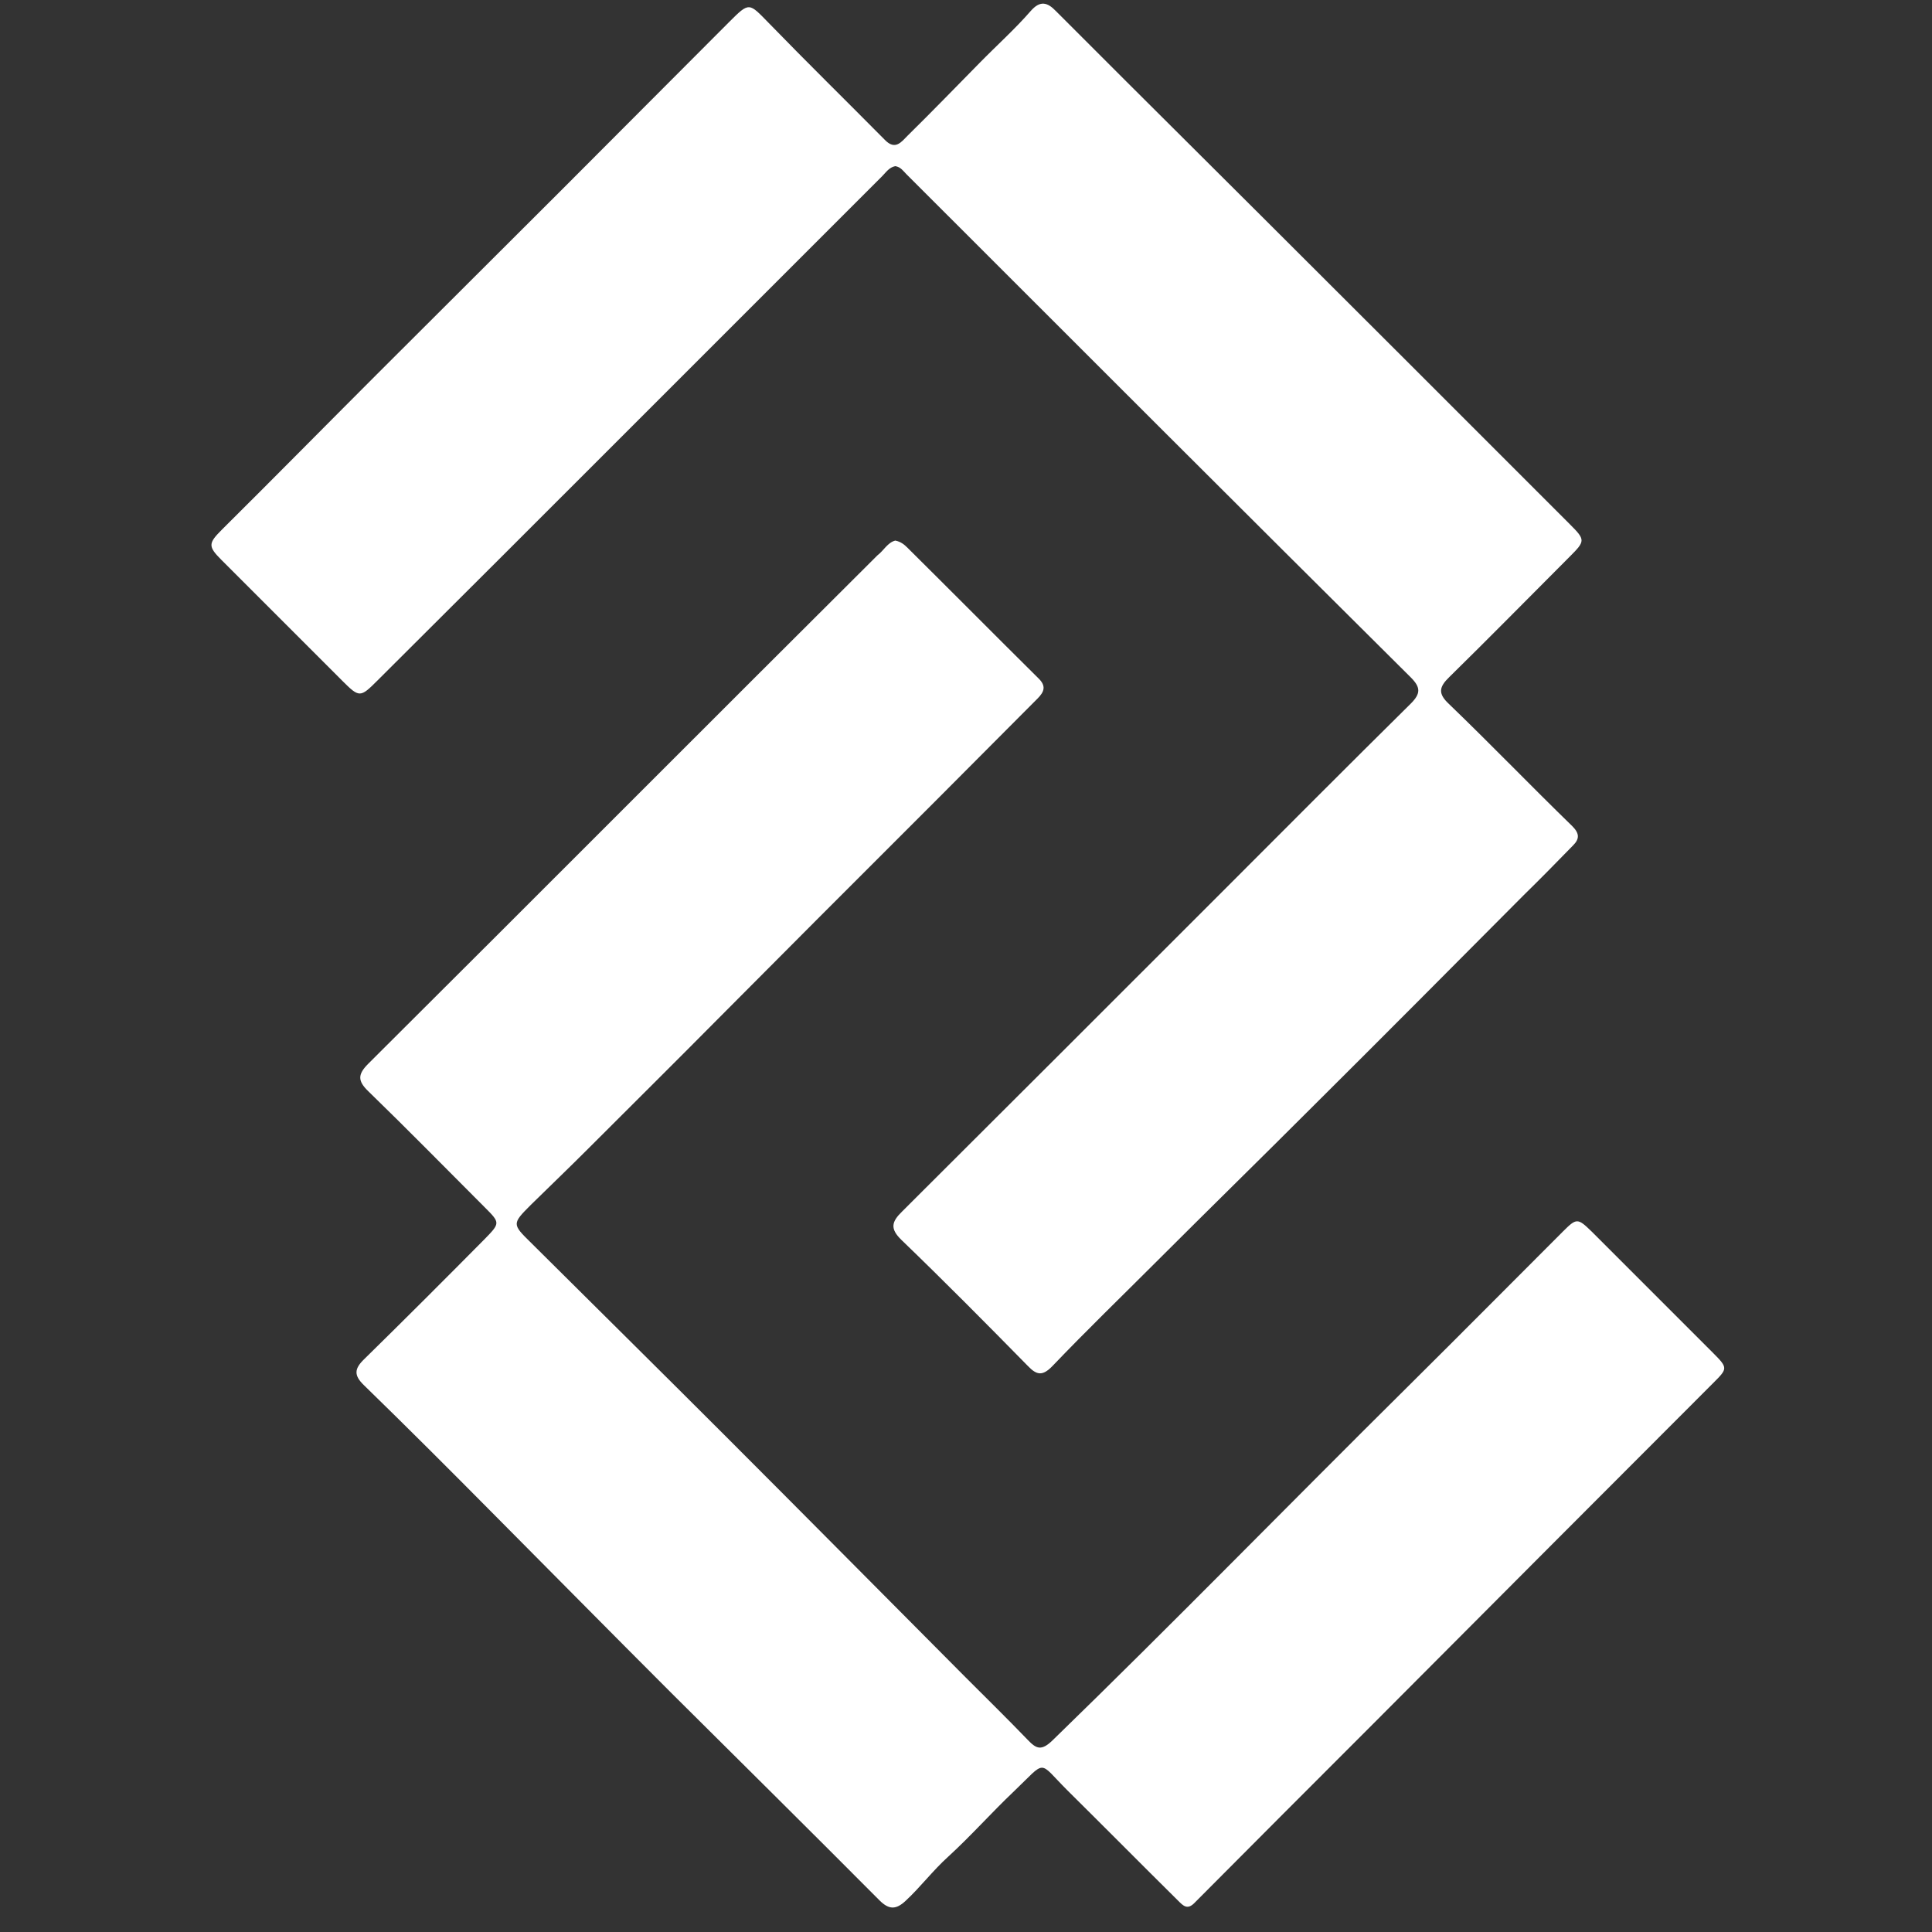 <?xml version="1.0" encoding="utf-8"?>
<!-- Generator: Adobe Illustrator 25.2.0, SVG Export Plug-In . SVG Version: 6.00 Build 0)  -->
<svg version="1.1" baseProfile="tiny" id="Capa_1" xmlns="http://www.w3.org/2000/svg" xmlns:xlink="http://www.w3.org/1999/xlink"
	 x="0px" y="0px" viewBox="0 0 500 500" overflow="visible" xml:space="preserve">
<rect x="0" y="0" width="500" height="500" fill="#333333" stroke="none"/>
<g>
	<path fill="#FFFFFF" d="M231.7,43c-1.6,0.3-2.4,1.6-3.4,2.6C206.2,67.7,184,89.9,161.9,112c-21.4,21.4-42.8,42.8-64.2,64.1
		c-4.5,4.5-4.7,4.5-9.2,0c-10.4-10.4-20.8-20.8-31.2-31.2c-3.5-3.5-3.4-4.3,0.1-7.8c13.5-13.4,26.8-26.9,40.2-40.3
		c16-16,32-31.9,48-47.9c14.4-14.4,28.7-28.8,43.1-43.2c5.3-5.3,5.1-5,10.3,0.3c9.9,10.2,20,20.1,30,30.2c2.7,2.8,4.3,0.5,5.9-1.1
		c6.3-6.2,12.4-12.5,18.6-18.8c4.4-4.5,9.1-8.7,13.2-13.4c2.5-2.9,4.4-2.3,6.6,0c5.8,5.8,11.5,11.5,17.3,17.3
		C314.5,44,338.3,67.7,362,91.4c14.8,14.8,29.5,29.5,44.3,44.3c4,4,4,4.3,0,8.3c-10.4,10.4-20.7,20.9-31.2,31.2
		c-2.7,2.6-3,4.3-0.1,7c10.8,10.4,21.2,21.2,31.9,31.6c1.9,1.9,1.9,3.3,0.2,5c-4.2,4.3-8.4,8.6-12.7,12.8
		c-18.2,18.3-36.4,36.6-54.7,54.8c-13.4,13.4-27,26.7-40.4,40.1c-9,9-18.1,17.8-26.9,27c-2.6,2.7-4.1,2.4-6.4,0
		c-10.8-11-21.6-21.9-32.7-32.6c-3-2.9-2.6-4.7,0.2-7.4c27.6-27.5,55.1-55,82.7-82.6c16.3-16.3,32.5-32.6,48.9-48.8
		c2.6-2.6,2.6-4.2,0-6.8C321.5,132,278,88.5,234.6,45.1C233.8,44.3,233.1,43.2,231.7,43z"/>
	<path fill="#FFFFFF" d="M231.7,139.9c1.5,0.3,2.4,1.1,3.2,1.9c11.3,11.2,22.5,22.5,33.8,33.7c2.1,2,1.6,3.5-0.2,5.3
		c-9,9-17.9,18-26.9,27c-10.3,10.3-20.6,20.6-30.9,30.9c-8.3,8.3-16.6,16.7-24.9,25c-11.1,11.2-22.3,22.3-33.5,33.5
		c-4.9,4.9-9.9,9.7-14.9,14.6c-4.9,4.9-4.9,5,0,9.8c16.8,16.7,33.6,33.3,50.3,50c20.8,20.8,41.5,41.7,62.2,62.5
		c5.4,5.4,10.8,10.7,16.1,16.2c2.2,2.3,3.5,2.9,6.4,0.1c31.2-30.3,61.5-61.4,92.4-92c13.3-13.2,26.5-26.5,39.7-39.7
		c3.5-3.5,3.8-3.5,7.4,0c10.5,10.5,21,21,31.5,31.5c3.8,3.8,3.7,4,0.1,7.6c-29.4,29.4-58.8,58.9-88.1,88.3
		c-15.4,15.4-30.8,30.8-46.2,46.3c-1.9,2-3,0.8-4.3-0.5c-9.6-9.5-19.1-19.1-28.7-28.6c-7.7-7.7-5.2-7.9-13.8,0.3
		c-5.8,5.5-11.1,11.5-17,16.9c-4,3.6-7.2,7.9-11.1,11.5c-2.4,2.2-4.2,2.3-6.7-0.2c-17.9-18-36-35.9-54-53.8
		c-15.5-15.5-30.9-31.1-46.4-46.7c-10.9-11-21.9-22-33-32.8c-2.7-2.6-2.5-4.3,0.1-6.8c10.4-10.2,20.7-20.5,31-30.9
		c4.2-4.3,4.2-4.3,0.1-8.4c-10-10-19.9-20.1-30.1-30c-2.8-2.7-2.7-4.4,0-7.1c44-43.8,87.8-87.8,131.8-131.6
		C228.7,142.5,229.7,140.4,231.7,139.9z"/>
</g>
</svg>
